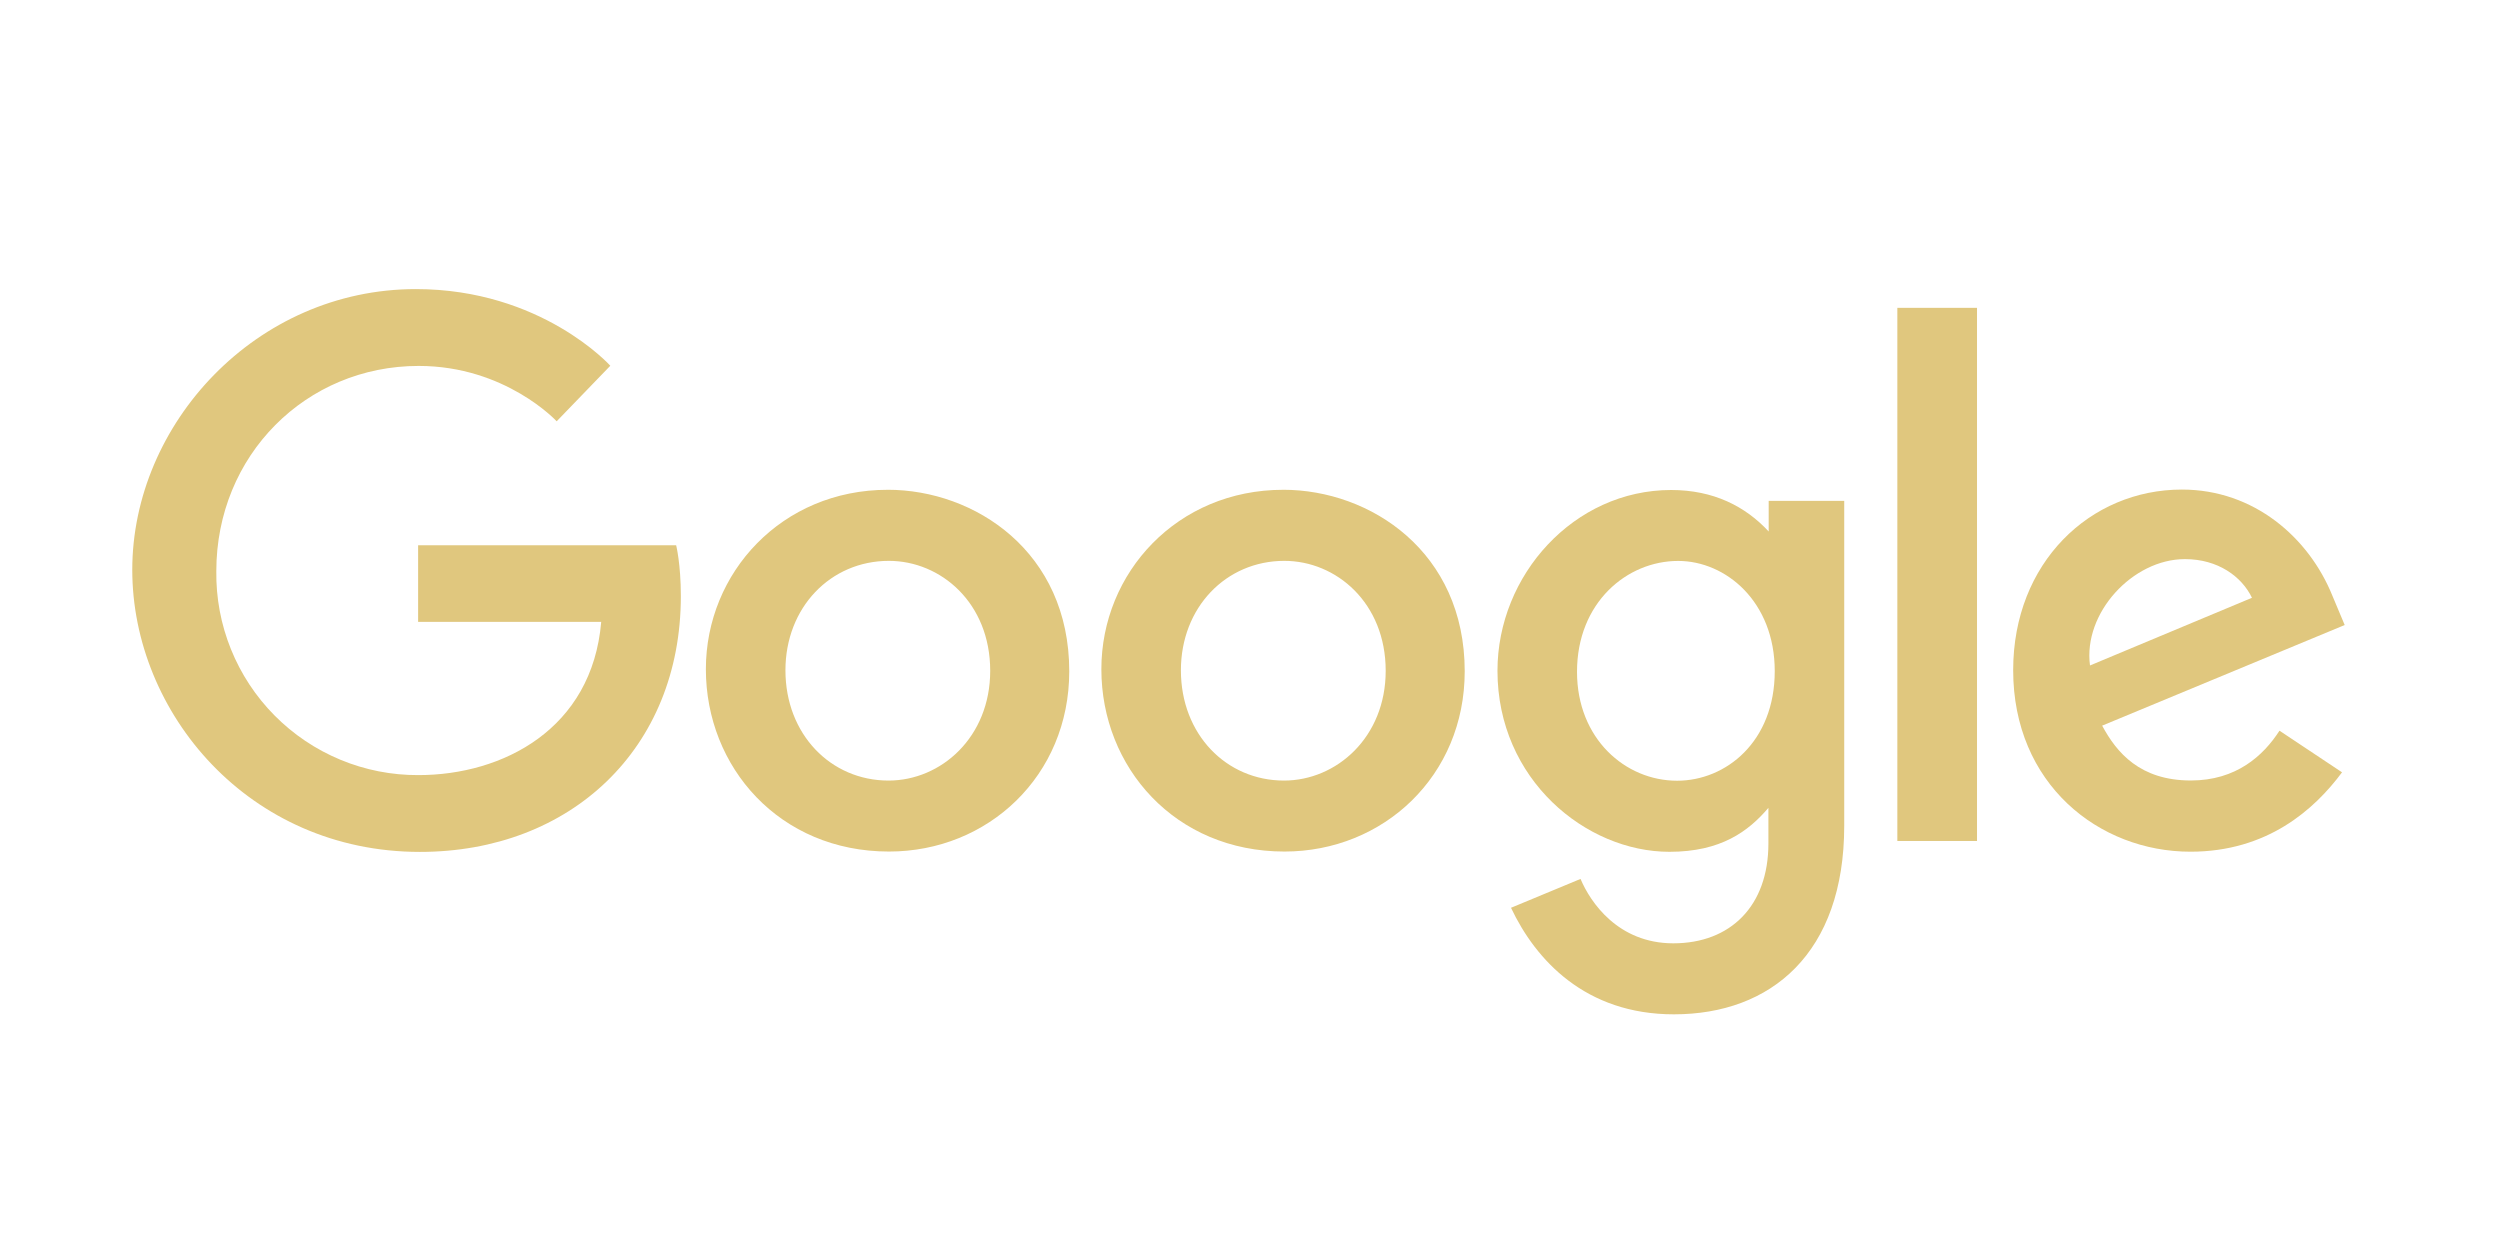 <svg xmlns="http://www.w3.org/2000/svg" width="97" height="48" viewBox="0 0 97 48" fill="none"><path d="M26.239 21.157H16.223V24.129H23.327C22.975 28.289 19.508 30.074 16.235 30.074C15.198 30.079 14.17 29.877 13.212 29.48C12.254 29.083 11.384 28.499 10.654 27.762C9.924 27.026 9.348 26.151 8.96 25.189C8.572 24.228 8.379 23.198 8.393 22.162C8.393 17.662 11.876 14.198 16.244 14.198C19.614 14.198 21.599 16.346 21.599 16.346L23.68 14.191C23.68 14.191 21.008 11.217 16.136 11.217C9.932 11.217 5.132 16.453 5.132 22.109C5.132 27.65 9.647 33.054 16.292 33.054C22.138 33.054 26.417 29.049 26.417 23.128C26.417 21.878 26.235 21.157 26.235 21.157H26.239Z" fill="#E0C77E"></path><path d="M34.444 19.004C30.334 19.004 27.388 22.218 27.388 25.964C27.388 29.767 30.244 33.04 34.492 33.04C38.337 33.04 41.487 30.102 41.487 26.046C41.487 21.406 37.823 19.003 34.444 19.003V19.004ZM34.484 21.761C36.505 21.761 38.42 23.395 38.42 26.028C38.42 28.604 36.513 30.286 34.475 30.286C32.235 30.286 30.475 28.492 30.475 26.007C30.475 23.575 32.219 21.761 34.491 21.761H34.484Z" fill="#E0C77E"></path><path d="M49.789 19.004C45.678 19.004 42.733 22.218 42.733 25.964C42.733 29.767 45.589 33.04 49.837 33.04C53.682 33.04 56.831 30.102 56.831 26.046C56.831 21.406 53.167 19.003 49.789 19.003V19.004ZM49.829 21.761C51.85 21.761 53.765 23.395 53.765 26.028C53.765 28.604 51.858 30.286 49.819 30.286C47.579 30.286 45.819 28.492 45.819 26.007C45.819 23.575 47.563 21.761 49.835 21.761H49.829Z" fill="#E0C77E"></path><path d="M64.84 19.012C61.067 19.012 58.102 22.316 58.102 26.025C58.102 30.249 61.54 33.05 64.774 33.05C66.774 33.05 67.838 32.256 68.614 31.345V32.729C68.614 35.15 67.144 36.601 64.924 36.601C62.781 36.601 61.705 35.006 61.325 34.102L58.627 35.222C59.584 37.246 61.51 39.356 64.947 39.356C68.707 39.356 71.556 36.994 71.556 32.038V19.434H68.625V20.622C67.721 19.646 66.483 19.012 64.841 19.012H64.84ZM65.112 21.764C66.961 21.764 68.86 23.343 68.86 26.04C68.86 28.782 66.964 30.292 65.071 30.292C63.06 30.292 61.188 28.66 61.188 26.066C61.188 23.371 63.133 21.764 65.112 21.764Z" fill="#E0C77E"></path><path d="M84.657 18.995C81.099 18.995 78.111 21.827 78.111 26.003C78.111 30.424 81.441 33.046 84.991 33.046C87.96 33.046 89.791 31.422 90.871 29.966L88.444 28.351C87.815 29.327 86.762 30.283 85.006 30.283C83.033 30.283 82.126 29.203 81.564 28.155L90.974 24.251L90.494 23.107C89.585 20.867 87.464 18.995 84.657 18.995ZM84.78 21.694C86.062 21.694 86.984 22.376 87.376 23.194L81.092 25.82C80.82 23.786 82.748 21.694 84.772 21.694H84.78Z" fill="#E0C77E"></path><path d="M73.617 32.63H76.708V11.944H73.617V32.63Z" fill="#E0C77E"></path></svg>